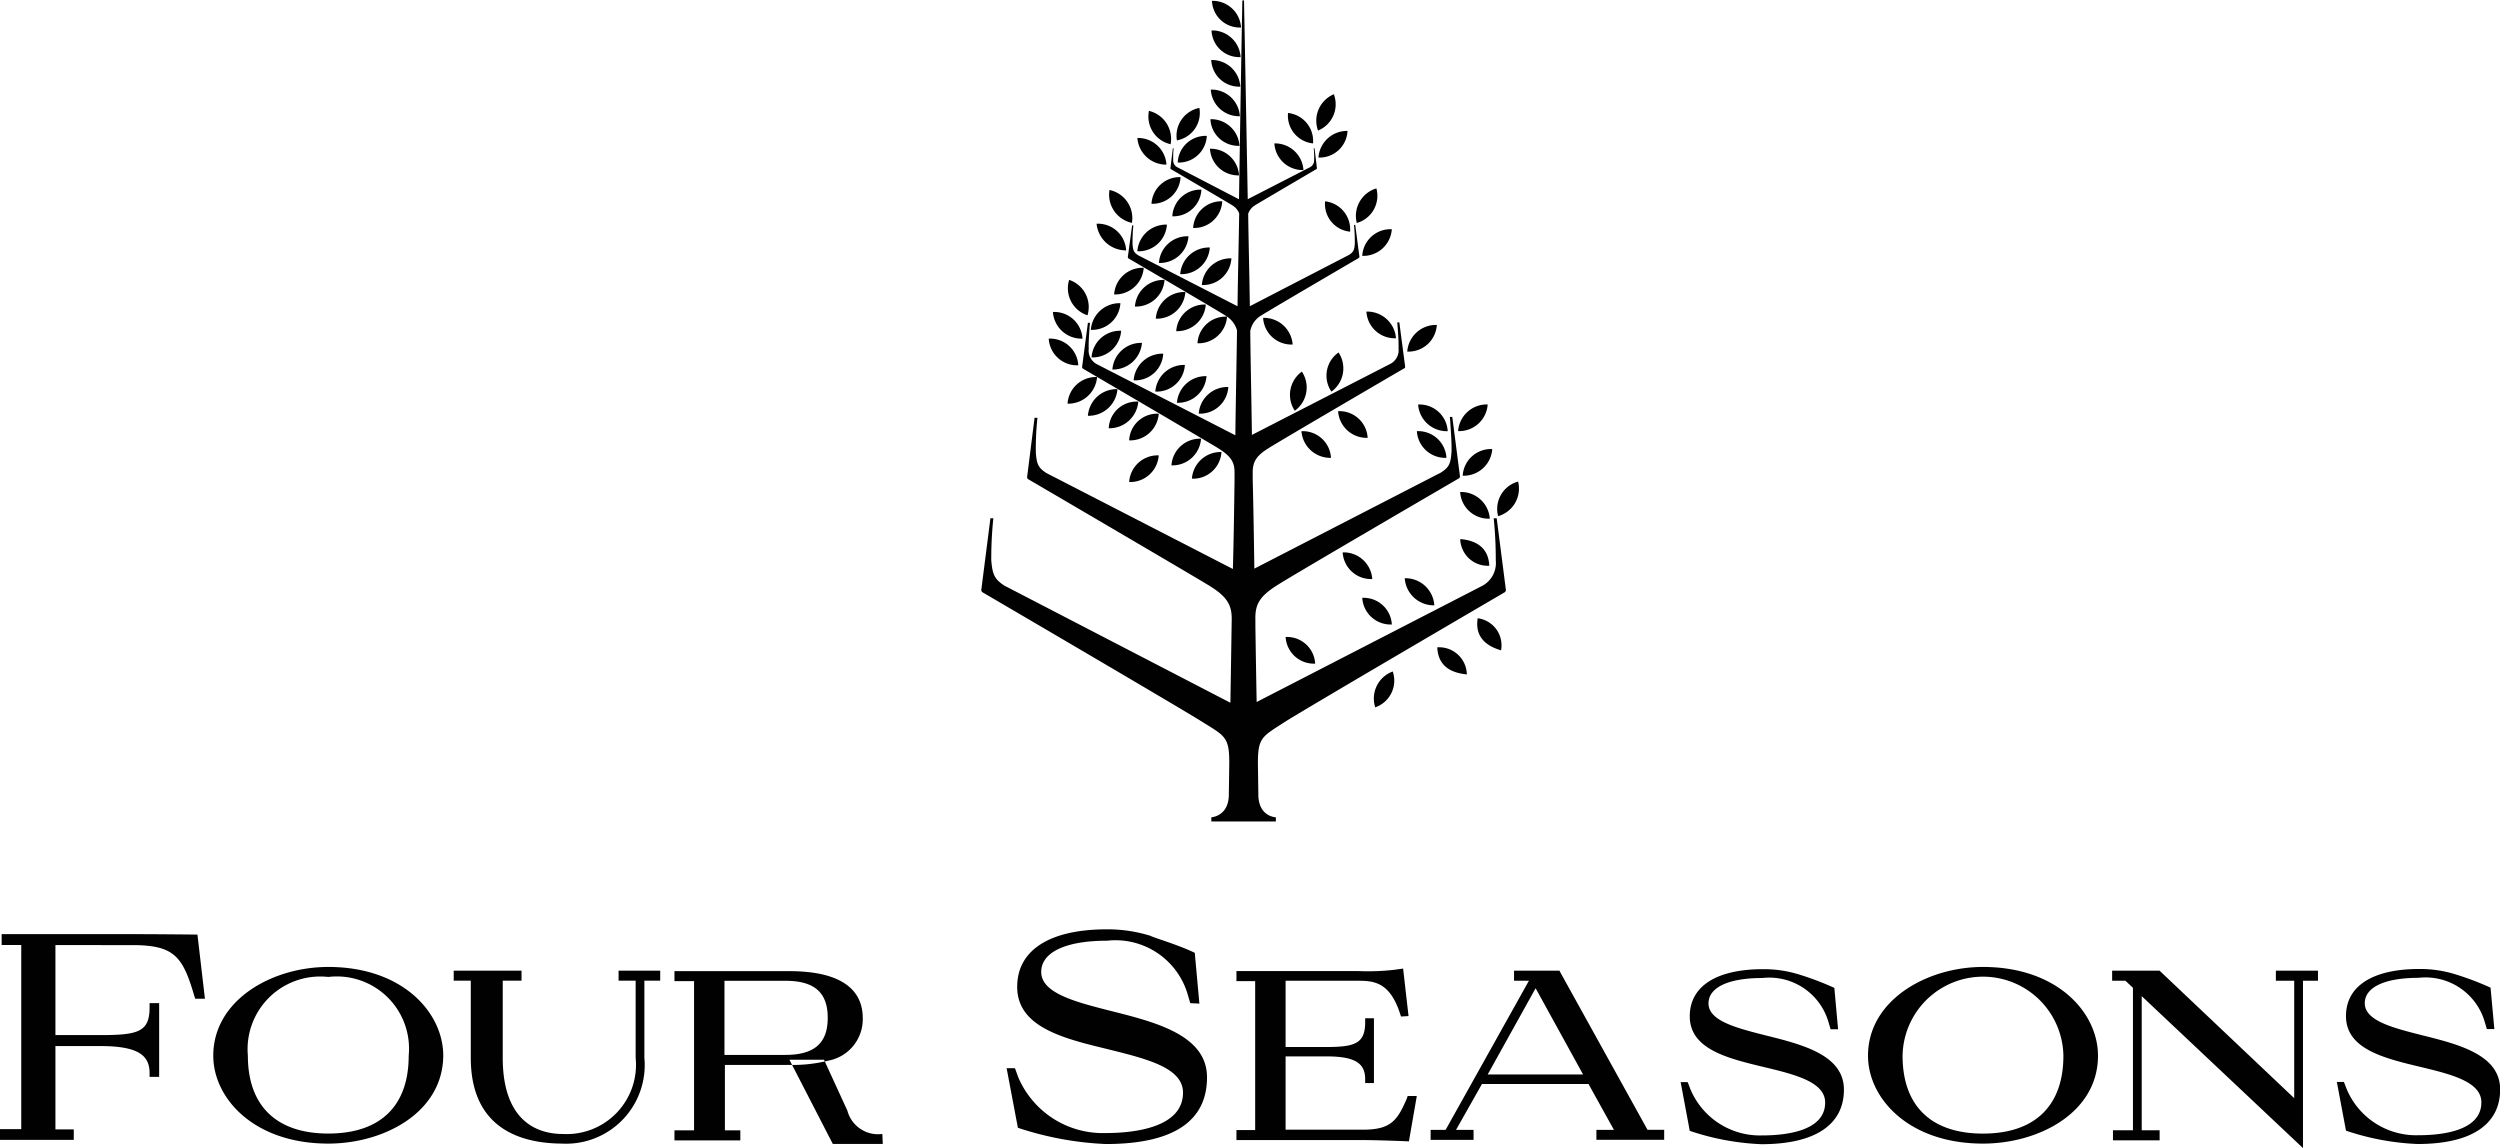 <?xml version="1.0" encoding="UTF-8"?> <svg xmlns="http://www.w3.org/2000/svg" id="Layer_1" data-name="Layer 1" width="103.201" height="47.397" viewBox="0 0 103.201 47.397"><path id="Path_693" data-name="Path 693" d="M3.044,47.044H0V46.6H.877v-7.6H.068v-.448H5.451c1.134,0,2.683.018,2.7.018l.309,2.649h-.4l-.034-.1c-.481-1.651-.825-2.115-2.578-2.115H2.288v3.715H4.145c1.582,0,2.03-.138,2.03-1.153V41.4H6.57v3.044H6.175v-.154c0-.723-.448-1.118-2.03-1.118H2.288v3.439h.757v.43Zm10.508-6.725a3,3,0,0,0-3.32,3.249c0,2.064,1.171,3.215,3.32,3.215s3.319-1.134,3.319-3.215a2.98,2.98,0,0,0-3.319-3.249m0,6.879c-3.078,0-4.748-1.876-4.748-3.629,0-2.287,2.409-3.663,4.748-3.663,3.078,0,4.746,1.892,4.746,3.663-.018,2.356-2.459,3.629-4.746,3.629m9.682,0c-1.738,0-3.8-.619-3.8-3.543V40.473h-.705v-.414h2.8v.414h-.776v3.181c0,2.735,1.549,3.147,2.477,3.147a2.862,2.862,0,0,0,3.01-3.147V40.473h-.705v-.414h1.719v.414H26.6v3.181A3.246,3.246,0,0,1,23.233,47.2m6.673-3.663h2.51c1.2,0,1.753-.482,1.753-1.53s-.549-1.53-1.753-1.53h-2.51v3.061Zm2.6.414H29.924v2.7h.637v.414H27.842v-.414h.809V40.492h-.809v-.414h4.592c.791,0,3.181,0,3.181,1.944a1.74,1.74,0,0,1-1.428,1.753,6.077,6.077,0,0,1-1.685.173m16.82-4.61.189,2.081-.377-.018-.1-.343a3.107,3.107,0,0,0-3.335-2.235c-1.719,0-2.717.481-2.717,1.289,0,.878,1.41,1.239,2.906,1.618,1.84.463,3.938,1,3.938,2.734,0,1.824-1.409,2.752-4.178,2.752a13.244,13.244,0,0,1-3.629-.671l-.465-2.459h.344l.137.377a3.794,3.794,0,0,0,3.6,2.3c1.186,0,3.2-.223,3.2-1.668,0-1.032-1.5-1.393-3.078-1.788-1.858-.448-3.767-.912-3.767-2.581,0-1.514,1.342-2.373,3.7-2.373a5.93,5.93,0,0,1,1.823.275c0,.034,1.187.38,1.824.705m8.839,7.772h-.034c-.018,0-1.2-.052-1.876-.052H51.041v-.414h.773V40.491h-.773v-.414H56.1a9.483,9.483,0,0,0,1.444-.052l.377-.052.224,1.961-.31.018-.034-.1c-.413-1.29-1.048-1.376-1.719-1.376H53.07v2.735h1.685c1.2,0,1.6-.156,1.6-1.033v-.154h.362V44.7h-.362v-.156c0-.653-.395-.946-1.6-.946H53.07v3.026h3.181c1.153,0,1.428-.361,1.824-1.29l.034-.1h.377l-.326,1.876m3.251-2.766H65.35l-1.959-3.56-1.978,3.56Zm4.489,2.7V46.63h.723l-1.048-1.891h-4.4L60.106,46.63h.723v.414H59.057V46.63h.619l3.439-6.156H62.5V40.06h1.876l.034.068,3.6,6.5h.688v.414H65.9Zm15.958-7.138c-2.321,0-4.746,1.376-4.746,3.663,0,1.753,1.668,3.629,4.746,3.629,2.3,0,4.748-1.273,4.748-3.629,0-1.771-1.668-3.663-4.748-3.663m0,6.879c-2.131,0-3.319-1.134-3.319-3.215a3.32,3.32,0,0,1,6.639,0c0,2.064-1.171,3.215-3.32,3.215m5.332-6.723v.414h.549l.31.291v5.882h-.825v.414H89.15v-.414h-.739V41.111L95,47.319l.068.068V40.474h.619V40.06H93.949v.414h.757v4.849l-5.539-5.245-.018-.018H87.19M36.423,46.8a1.31,1.31,0,0,1-1.443-.963l-.964-2.1H32.588l1.79,3.474h2.064l-.019-.414m39.3-6.018.154,1.7h-.309l-.086-.293a2.546,2.546,0,0,0-2.735-1.823c-1.41,0-2.219.395-2.219,1.048,0,.723,1.153,1.015,2.373,1.324,1.514.377,3.217.809,3.217,2.235s-1.153,2.253-3.406,2.253a10.55,10.55,0,0,1-2.958-.551l-.377-2.012h.291l.12.31a3.11,3.11,0,0,0,2.94,1.891c.98,0,2.615-.172,2.615-1.357,0-.844-1.221-1.153-2.511-1.462-1.514-.362-3.078-.739-3.078-2.1,0-1.239,1.1-1.944,3.026-1.944a4.882,4.882,0,0,1,1.5.224,11.986,11.986,0,0,1,1.444.549m27.088,0,.156,1.7h-.31l-.086-.293a2.545,2.545,0,0,0-2.734-1.823c-1.409,0-2.219.395-2.219,1.048,0,.723,1.152,1.015,2.373,1.324,1.514.377,3.215.809,3.215,2.235s-1.153,2.253-3.406,2.253a10.55,10.55,0,0,1-2.958-.551l-.377-2.012h.291l.121.31a3.107,3.107,0,0,0,2.939,1.891c.981,0,2.615-.172,2.615-1.357,0-.844-1.221-1.153-2.51-1.462-1.514-.362-3.079-.739-3.079-2.1,0-1.239,1.1-1.944,3.029-1.944a4.888,4.888,0,0,1,1.5.224,11.923,11.923,0,0,1,1.443.549M62.668,19.87a1.17,1.17,0,0,0-.825,1.428,1.185,1.185,0,0,0,.825-1.428m-2.392.431A1.171,1.171,0,0,0,61.5,21.4a1.189,1.189,0,0,0-1.221-1.1m1.2,3.044c-.034-.739-.534-1.049-1.2-1.1a1.136,1.136,0,0,0,1.2,1.1m-2.167-9.94a1.187,1.187,0,0,0-1.22,1.1,1.17,1.17,0,0,0,1.22-1.1m-2.906-.551a1.17,1.17,0,0,0,1.221,1.1,1.189,1.189,0,0,0-1.221-1.1m-.172-2.3a1.183,1.183,0,0,0,1.221-1.1,1.166,1.166,0,0,0-1.221,1.1m.584-2.786a1.183,1.183,0,0,0-.809,1.428,1.166,1.166,0,0,0,.809-1.428M54.7,8.3a1.147,1.147,0,0,0,1.032,1.254A1.167,1.167,0,0,0,54.7,8.3m-.274-1.806a1.154,1.154,0,0,0,1.2-1.1,1.184,1.184,0,0,0-1.2,1.1m.635-2.614a1.186,1.186,0,0,0-.652,1.5,1.172,1.172,0,0,0,.652-1.5m-.859,2.03a1.16,1.16,0,0,0-1.032-1.256,1.151,1.151,0,0,0,1.032,1.256m-.395,1.1a1.173,1.173,0,0,0-1.2-1.1,1.168,1.168,0,0,0,1.2,1.1M51.8,8.469c.223-.138,2.546-1.5,2.546-1.5a.061.061,0,0,0,.018-.034l-.1-.825h-.034a3.431,3.431,0,0,1,.018.481.318.318,0,0,1-.154.293L51.508,8.212c0,.206,0,.395.018.6a.665.665,0,0,1,.275-.343m-.57-7.344a1.172,1.172,0,0,0-1.2-1.1,1.145,1.145,0,0,0,1.2,1.1m-.018,1.222a1.173,1.173,0,0,0-1.2-1.1,1.144,1.144,0,0,0,1.2,1.1M51.2,3.567a1.172,1.172,0,0,0-1.2-1.1,1.154,1.154,0,0,0,1.2,1.1m-.018,1.221a1.172,1.172,0,0,0-1.2-1.1,1.167,1.167,0,0,0,1.2,1.1m-.016,1.222a1.174,1.174,0,0,0-1.2-1.1,1.155,1.155,0,0,0,1.2,1.1m-.018,1.22a1.173,1.173,0,0,0-1.2-1.1,1.166,1.166,0,0,0,1.2,1.1M49.511,4.445a1.168,1.168,0,0,0-.928,1.34,1.153,1.153,0,0,0,.928-1.34M48.617,6.7a1.156,1.156,0,0,0,1.2-1.1,1.152,1.152,0,0,0-1.2,1.1m-.293-.757a1.191,1.191,0,0,0-.894-1.376,1.168,1.168,0,0,0,.894,1.376m-.172.843a1.174,1.174,0,0,0-1.2-1.1,1.188,1.188,0,0,0,1.2,1.1m1.789,3.421a1.189,1.189,0,0,0-1.221,1.1,1.173,1.173,0,0,0,1.221-1.1m-2.1.637a1.18,1.18,0,0,0,1.22-1.1,1.177,1.177,0,0,0-1.22,1.1m2.992-.189a1.188,1.188,0,0,0-1.221,1.1,1.169,1.169,0,0,0,1.221-1.1M49.254,9.4a1.155,1.155,0,0,0,1.2-1.1,1.162,1.162,0,0,0-1.2,1.1m-.86-.481a1.156,1.156,0,0,0,1.2-1.1,1.161,1.161,0,0,0-1.2,1.1m-.86-.517a1.157,1.157,0,0,0,1.2-1.1,1.164,1.164,0,0,0-1.2,1.1m.636.86a1.188,1.188,0,0,0-1.22,1.1,1.17,1.17,0,0,0,1.22-1.1m-1.444-.069A1.187,1.187,0,0,0,45.8,7.832a1.192,1.192,0,0,0,.928,1.359m-.24,1.135a1.165,1.165,0,0,0-1.221-1.1,1.219,1.219,0,0,0,1.221,1.1m.653,3.818a1.188,1.188,0,0,0-1.221,1.1,1.2,1.2,0,0,0,1.221-1.1m-2.081.6a1.181,1.181,0,0,0,1.221-1.1,1.178,1.178,0,0,0-1.221,1.1m2.958-.154a1.19,1.19,0,0,0-1.221,1.1,1.16,1.16,0,0,0,1.221-1.1m.894.465a1.187,1.187,0,0,0-1.22,1.1,1.168,1.168,0,0,0,1.22-1.1m.893.463a1.189,1.189,0,0,0-1.22,1.1,1.182,1.182,0,0,0,1.22-1.1m.9.448a1.188,1.188,0,0,0-1.221,1.1,1.17,1.17,0,0,0,1.221-1.1m-1.273-1.805a1.184,1.184,0,0,0,1.221-1.1,1.168,1.168,0,0,0-1.221,1.1m-.877-.5a1.182,1.182,0,0,0,1.22-1.1,1.177,1.177,0,0,0-1.22,1.1m-.843-.516a1.18,1.18,0,0,0,1.22-1.1,1.177,1.177,0,0,0-1.22,1.1m-.861-.5a1.183,1.183,0,0,0,1.221-1.1,1.179,1.179,0,0,0-1.221,1.1m-.859-.5a1.183,1.183,0,0,0,1.221-1.1,1.176,1.176,0,0,0-1.221,1.1m.259.361a1.189,1.189,0,0,0-1.221,1.1,1.172,1.172,0,0,0,1.221-1.1m-1.359.5a1.178,1.178,0,0,0-.757-1.462,1.173,1.173,0,0,0,.757,1.462m-.206.963a1.166,1.166,0,0,0-1.221-1.1,1.182,1.182,0,0,0,1.221,1.1m-.174,1.1a1.165,1.165,0,0,0-1.22-1.1,1.169,1.169,0,0,0,1.22,1.1m2.1,3.1a1.183,1.183,0,0,0,1.221-1.1,1.155,1.155,0,0,0-1.221,1.1m0,1.719a1.181,1.181,0,0,0,1.221-1.1,1.178,1.178,0,0,0-1.221,1.1m-.843-2.219a1.2,1.2,0,0,0,1.221-1.1,1.153,1.153,0,0,0-1.221,1.1m-.86-.515a1.194,1.194,0,0,0,1.22-1.1,1.189,1.189,0,0,0-1.22,1.1m-.841-.5a1.194,1.194,0,0,0,1.22-1.1,1.178,1.178,0,0,0-1.22,1.1m17.592,4.729a16.428,16.428,0,0,1,.086,1.738,1.066,1.066,0,0,1-.549,1.048l-9.322,4.8c-.018-.911-.034-1.959-.052-3.1V25.58c-.018-.619.154-.963.894-1.428.637-.414,7.516-4.42,7.516-4.42a.1.1,0,0,0,.034-.086L59.951,17.2h-.1s.086,1.032.068,1.444c-.034.463-.086.635-.448.859L51.78,23.463c-.018-1.187-.034-2.424-.068-3.681v-.343c.018-.4.154-.637.653-.947.482-.309,5.606-3.3,5.606-3.3.018,0,.034-.018.034-.068l-.24-1.824H57.68s.068.773.052,1.067a.639.639,0,0,1-.326.637l-5.727,2.94c-.018-1.428-.052-2.872-.068-4.283a.94.94,0,0,1,.463-.653c.344-.223,4.025-2.373,4.025-2.373a.076.076,0,0,0,.018-.052l-.172-1.307h-.052a6.964,6.964,0,0,1,.034.773c-.018.257-.052.344-.242.465L51.594,12.63c-.018-1.307-.052-2.6-.068-3.8,0-.206,0-.413-.018-.6-.086-4.713-.154-8.2-.154-8.2a.035.035,0,0,0-.069,0s-.068,3.49-.138,8.187v0L48.585,6.886a.317.317,0,0,1-.154-.293,3.254,3.254,0,0,1,.018-.481h-.034l-.1.825a.047.047,0,0,0,.018.034s2.323,1.359,2.546,1.5a.693.693,0,0,1,.275.326c-.018,1.221-.052,2.511-.068,3.836l-4.092-2.1c-.19-.12-.224-.207-.242-.465a6.944,6.944,0,0,1,.034-.773h-.052L46.557,10.6c0,.034.018.034.018.052,0,0,3.681,2.149,4.024,2.373a1.027,1.027,0,0,1,.465.6c-.018,1.428-.052,2.89-.068,4.334l-5.727-2.94a.636.636,0,0,1-.326-.637c-.018-.31.052-1.067.052-1.067h-.086l-.24,1.824a.089.089,0,0,0,.034.068s5.14,3.01,5.606,3.3c.516.328.653.568.653.981v.361c-.018,1.239-.034,2.46-.068,3.629l-7.687-3.955c-.362-.224-.414-.4-.448-.859a12.088,12.088,0,0,1,.068-1.428h-.12L42.4,19.68a.1.1,0,0,0,.035.086s6.879,4.025,7.516,4.42c.739.465.911.809.894,1.428C50.825,26.87,50.808,28,50.791,29l-9.322-4.831c-.429-.275-.5-.482-.549-1.048a16.11,16.11,0,0,1,.086-1.738h-.121l-.377,2.958a.117.117,0,0,0,.052.1s8.323,4.868,9.1,5.367c.911.566,1.085.618,1.085,1.668,0,.052-.018,1.254-.018,1.307,0,.911-.723.945-.723.945V33.9h2.664v-.172s-.723-.018-.723-.945c0-.053-.018-1.221-.018-1.307,0-1.049.19-1.085,1.085-1.668.773-.5,9.1-5.367,9.1-5.367a.116.116,0,0,0,.052-.1l-.38-2.958h-.12M48.358,19.2a1.181,1.181,0,0,0,1.221-1.1,1.178,1.178,0,0,0-1.221,1.1m2.064-.55a1.187,1.187,0,0,0-1.22,1.1,1.17,1.17,0,0,0,1.22-1.1m4.54-2.494a1.185,1.185,0,0,0,.294-1.616,1.166,1.166,0,0,0-.294,1.616m-1.22-.826a1.183,1.183,0,0,0-.293,1.616,1.184,1.184,0,0,0,.293-1.616m-1.6-2.218a1.169,1.169,0,0,0,1.22,1.1,1.188,1.188,0,0,0-1.22-1.1m4.315,4.952a1.165,1.165,0,0,0-1.22-1.1,1.18,1.18,0,0,0,1.22,1.1m-1.513.826a1.166,1.166,0,0,0-1.22-1.1,1.193,1.193,0,0,0,1.22,1.1m4.265,6.088a1.192,1.192,0,0,0-1.221-1.118,1.2,1.2,0,0,0,1.221,1.118m-1.753.791a1.165,1.165,0,0,0-1.221-1.1,1.17,1.17,0,0,0,1.221,1.1m-2.03-2.976a1.171,1.171,0,0,0,1.221,1.1,1.179,1.179,0,0,0-1.221-1.1m-1.135,4.592a1.164,1.164,0,0,0-1.22-1.1,1.168,1.168,0,0,0,1.22,1.1M61,25.512c-.12.739.31,1.134.964,1.324A1.125,1.125,0,0,0,61,25.512m-1.669,1.2c.034.757.534,1.049,1.221,1.119a1.144,1.144,0,0,0-1.221-1.119m-2.561,2.477a1.166,1.166,0,0,0,.723-1.48,1.188,1.188,0,0,0-.723,1.48m2.992-11.4a1.165,1.165,0,0,0-1.221-1.1,1.182,1.182,0,0,0,1.221,1.1m-.052,1.1a1.167,1.167,0,0,0-1.221-1.1,1.171,1.171,0,0,0,1.221,1.1m.671.739a1.182,1.182,0,0,0,1.22-1.1,1.167,1.167,0,0,0-1.22,1.1m1.031-2.942a1.188,1.188,0,0,0-1.221,1.1,1.181,1.181,0,0,0,1.221-1.1" transform="translate(0 0.01)" fill="#010101"></path></svg> 